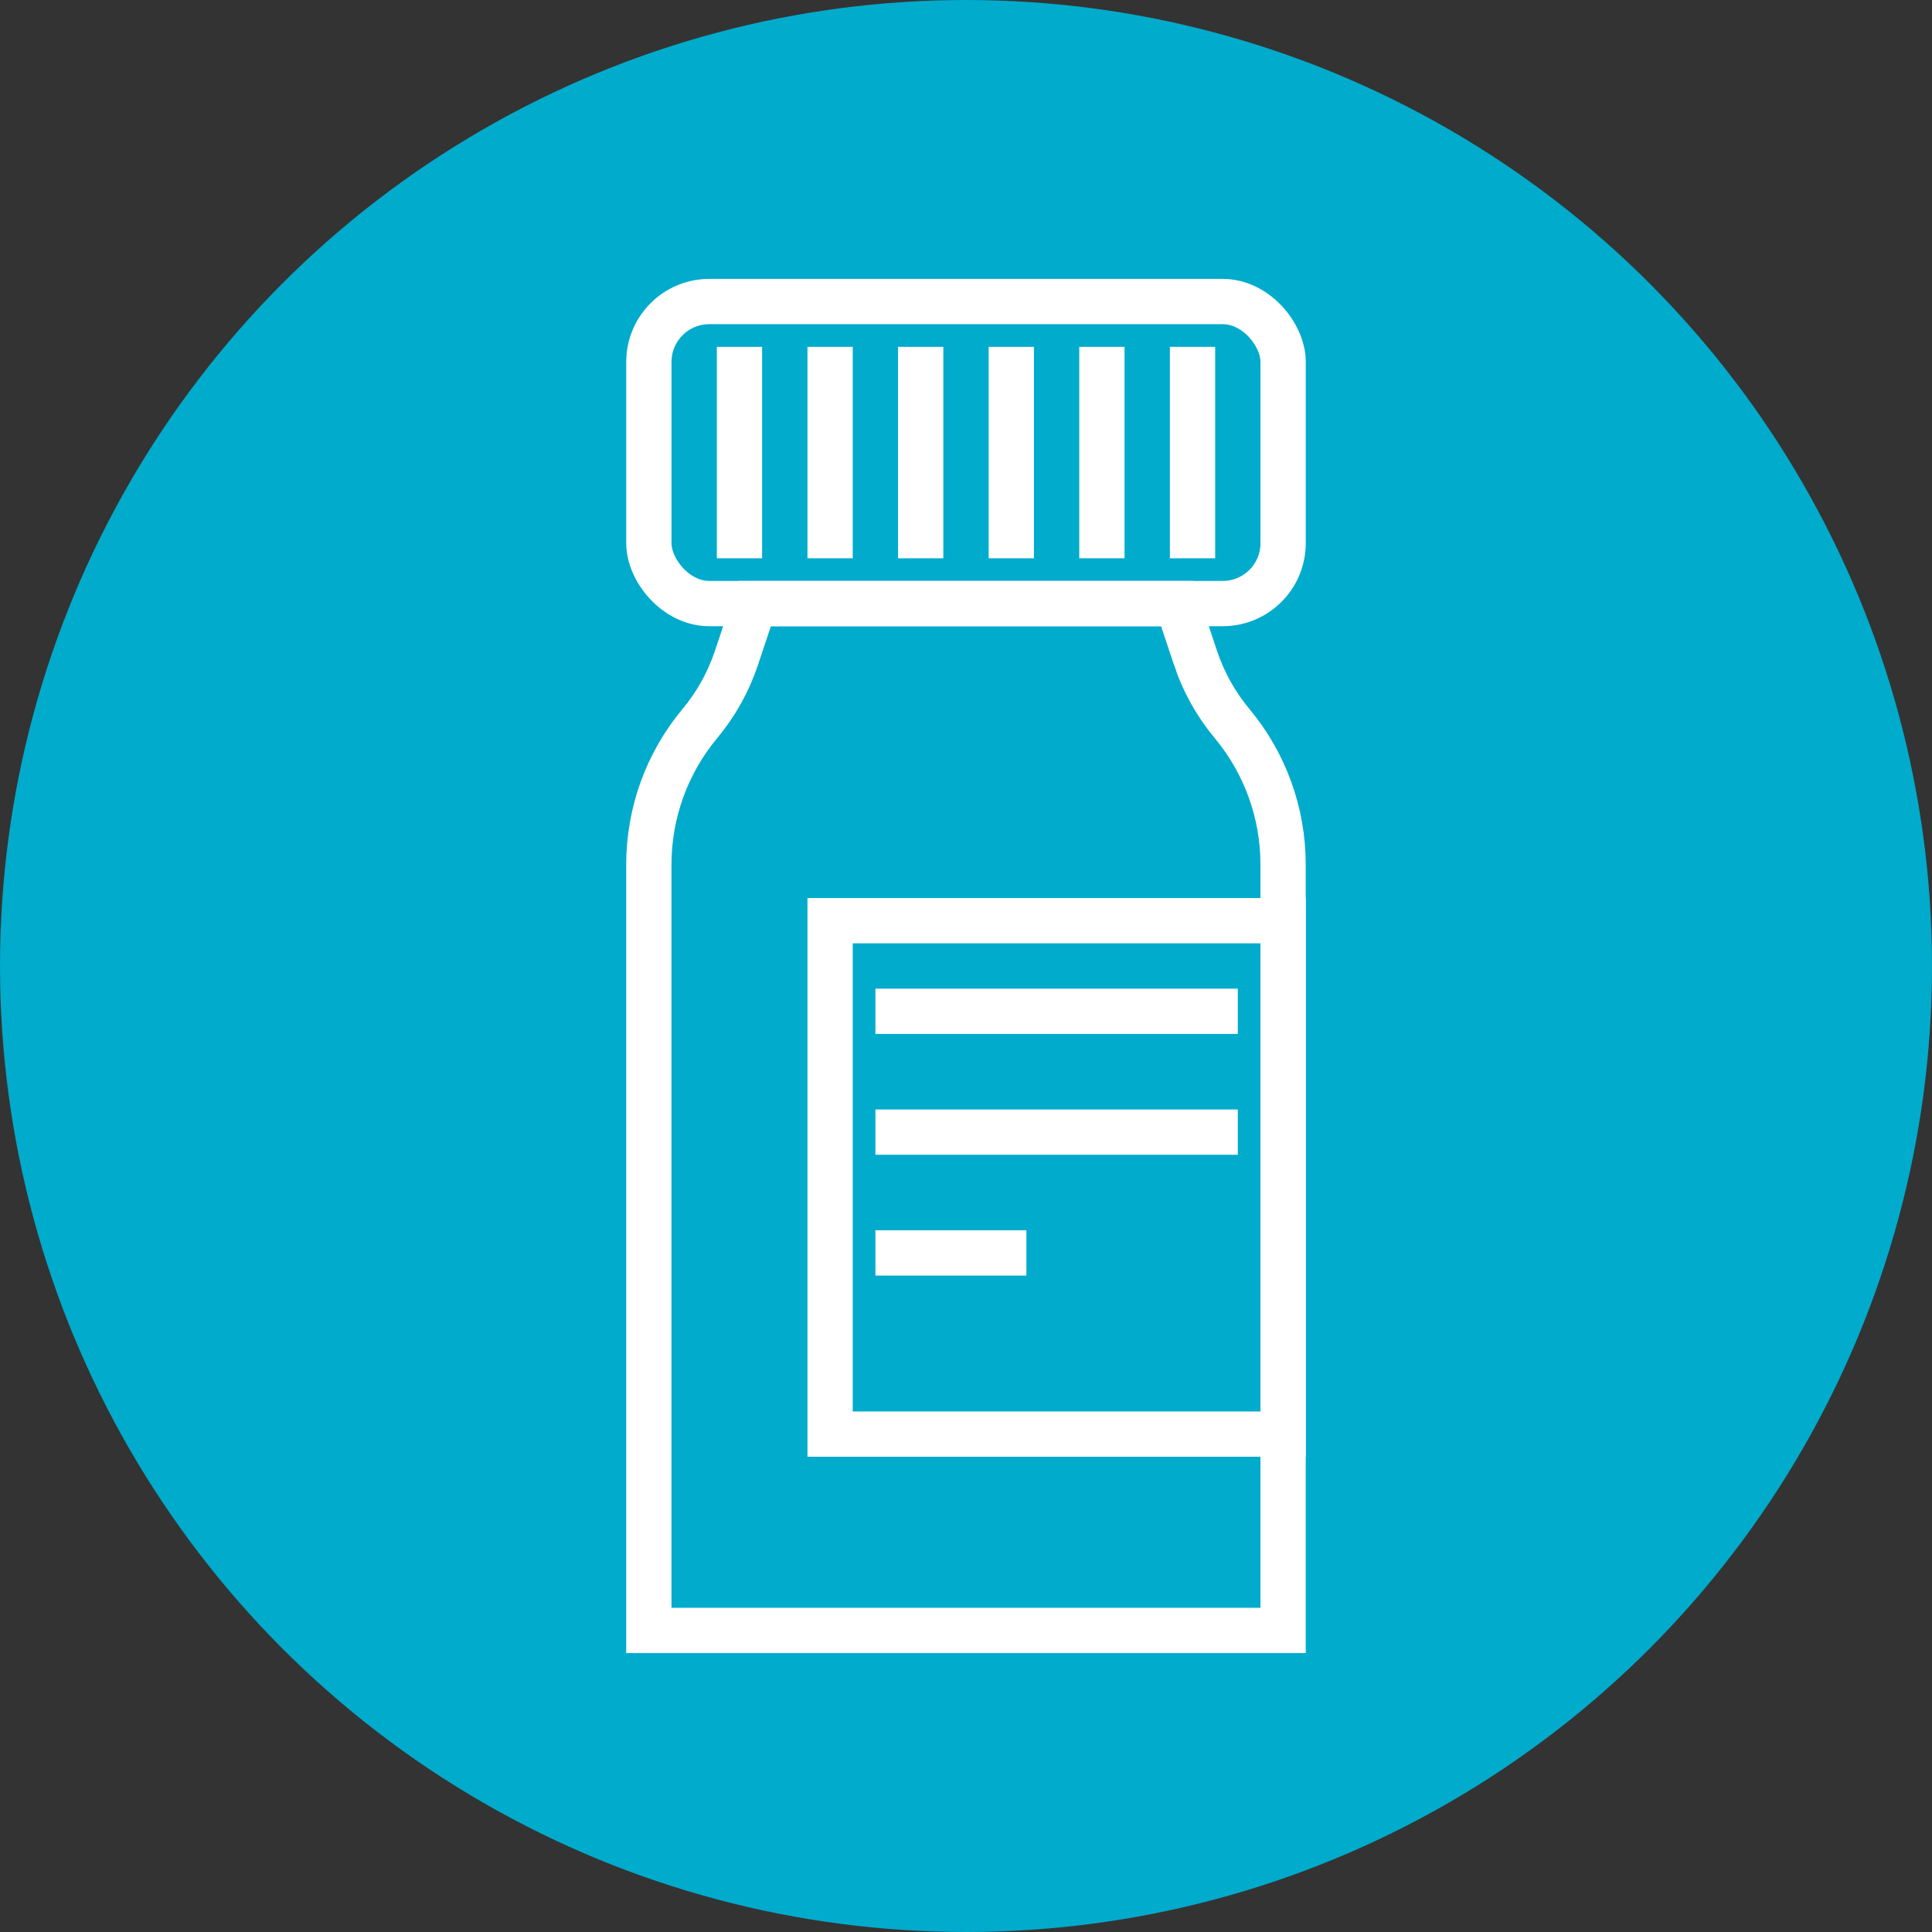<?xml version="1.0" encoding="UTF-8"?><svg id="a" xmlns="http://www.w3.org/2000/svg" width="64" height="64" viewBox="0 0 64 64"><rect x="0" y="0" width="64" height="64" fill="#333333" stroke="none"/><defs><style>.b{fill:#00abcc;stroke-width:0px;}.c{fill:none;stroke:#fff;stroke-miterlimit:10;stroke-width:1.5px;}</style></defs><circle class="b" cx="32" cy="32" r="32"/><path class="c" d="M39.602,21.791l-.599-1.797h-14.007l-.599,1.797c-.265.796-.677,1.535-1.214,2.179h0c-1.091,1.309-1.689,2.96-1.689,4.664v25.376h21.01v-25.376c0-1.704-.598-3.355-1.689-4.664h0c-.537-.644-.949-1.384-1.214-2.179Z"/><rect class="c" x="21.495" y="9.989" width="21.01" height="10.005" rx="2" ry="2"/><line class="c" x1="24.496" y1="11.49" x2="24.496" y2="18.494"/><line class="c" x1="27.498" y1="11.49" x2="27.498" y2="18.494"/><line class="c" x1="30.499" y1="11.49" x2="30.499" y2="18.494"/><line class="c" x1="33.501" y1="11.49" x2="33.501" y2="18.494"/><line class="c" x1="36.502" y1="11.49" x2="36.502" y2="18.494"/><line class="c" x1="39.504" y1="11.49" x2="39.504" y2="18.494"/><rect class="c" x="27.498" y="30.499" width="15.007" height="17.008"/><line class="c" x1="28.999" y1="33.501" x2="41.004" y2="33.501"/><line class="c" x1="28.999" y1="37.503" x2="41.004" y2="37.503"/><line class="c" x1="28.999" y1="41.505" x2="34.001" y2="41.505"/></svg>
